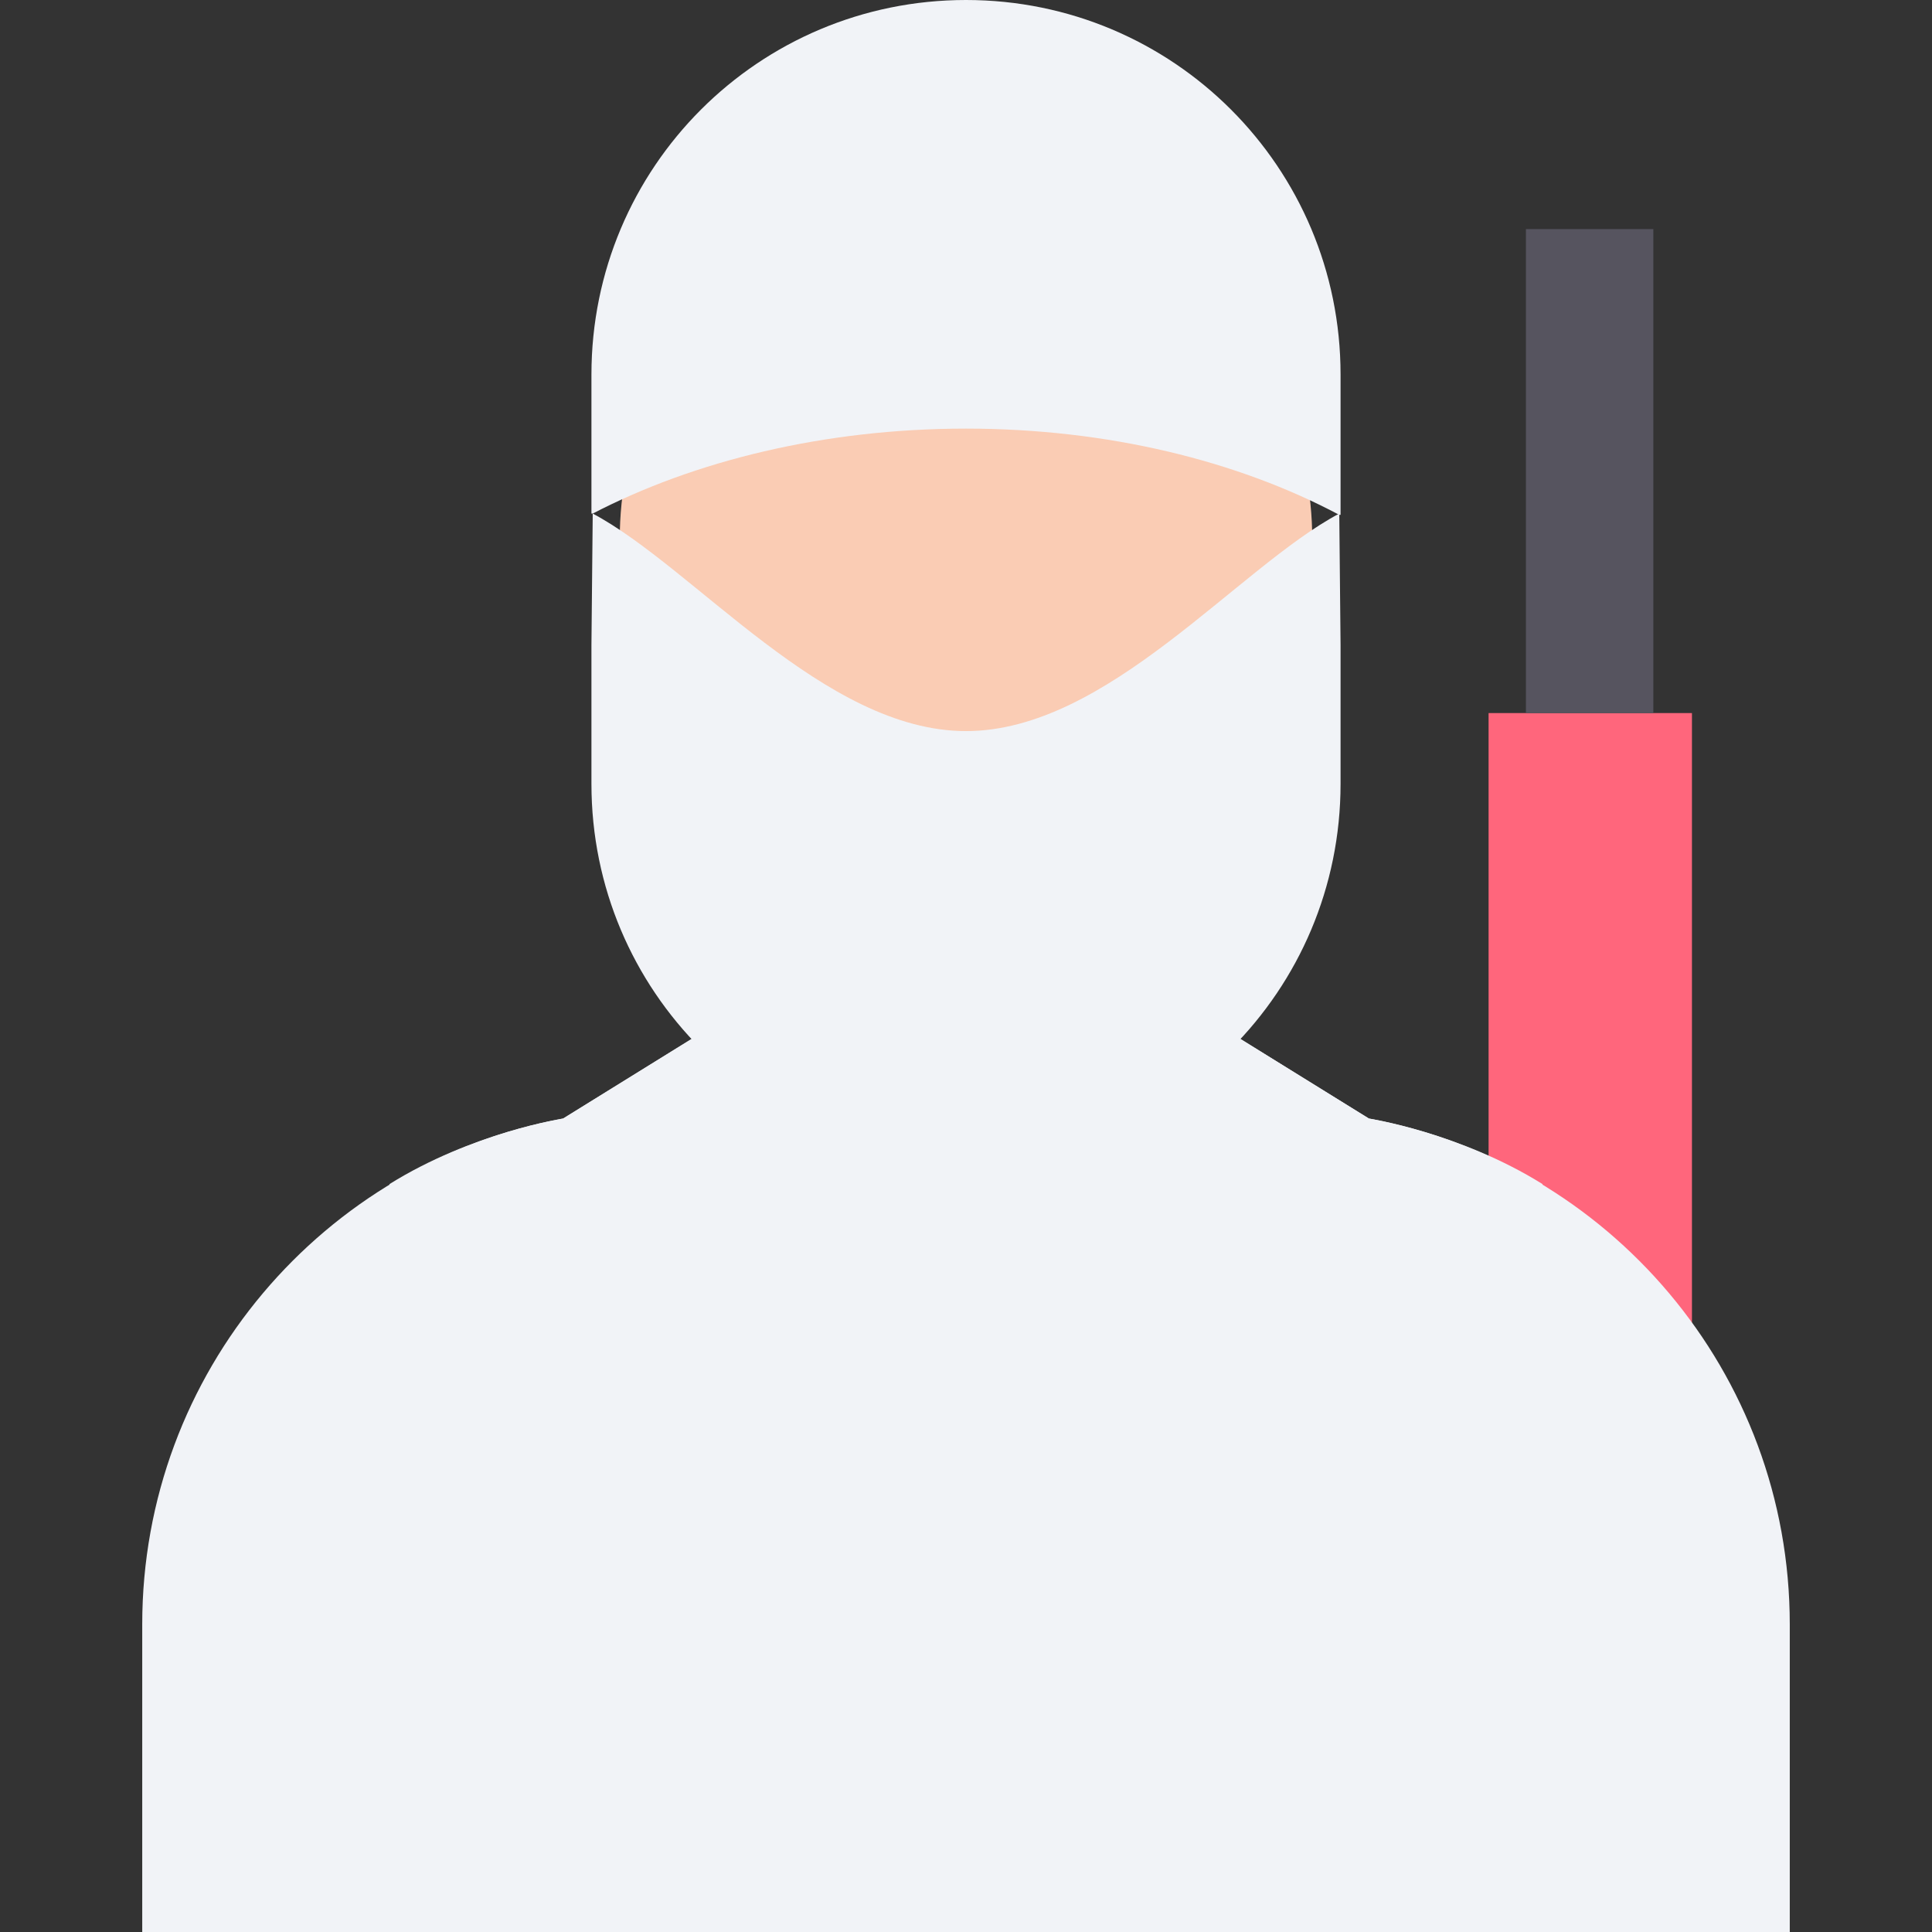 <?xml version="1.0" encoding="iso-8859-1"?>
<!-- Uploaded to: SVG Repo, www.svgrepo.com, Generator: SVG Repo Mixer Tools -->
<svg version="1.1" id="Layer_1" xmlns="http://www.w3.org/2000/svg" xmlns:xlink="http://www.w3.org/1999/xlink" 
	 viewBox="0 0 508.948 508.948" xml:space="preserve">
<rect x="0" y="0" width="508.948" height="508.948" fill="#333333" stroke="none"/>
<rect x="392.138" y="187.846" style="fill:#FF667C;" width="53.573" height="224.127"/>
<g>
	<path style="fill:#F1F3F7;" d="M360.604,294.654l-38.315-23.735H186.66l-38.315,23.735
		C85.277,306.183,37.468,361.452,37.468,427.91v81.038h434.013V427.91C471.481,361.452,423.672,306.183,360.604,294.654z"/>
	<path style="fill:#F1F3F7;" d="M272.106,450.628L186.66,270.919l-38.315,23.735c0,0-24.074,3.73-45.775,17.293l118.336,196.662
		L272.106,450.628z"/>
	<path style="fill:#F1F3F7;" d="M406.379,311.947l-135.29,196.662H182.93l139.359-237.69l38.315,23.735
		C360.604,294.654,384.678,298.384,406.379,311.947z"/>
</g>
<path style="fill:#FACCB4;" d="M254.474,50.861L254.474,50.861c-50.522,0-91.211,40.689-91.211,91.211v66.797
	c0,50.522,40.689,91.211,91.211,91.211l0,0c50.522,0,91.211-40.689,91.211-91.211v-66.797
	C345.685,91.889,304.996,50.861,254.474,50.861z"/>
<g>
	<path style="fill:#F1F3F7;" d="M254.474,112.911c37.298,0,71.544,8.477,98.331,22.718h0.339V98.67
		c0-54.591-44.079-98.67-98.67-98.67s-98.67,44.079-98.67,98.67v36.62h0.339C182.93,121.388,217.176,112.911,254.474,112.911z"/>
	<path style="fill:#F1F3F7;" d="M254.474,192.593c-37.298,0-71.544-43.062-98.331-57.303l-0.339,34.585v36.62
		c0,54.591,44.079,98.67,98.67,98.67s98.67-44.079,98.67-98.67v-36.62l-0.339-34.585
		C326.019,149.531,291.772,192.593,254.474,192.593z"/>
</g>
<rect x="401.971" y="60.355" style="fill:#56545F;" width="33.568" height="127.491"/>
</svg>